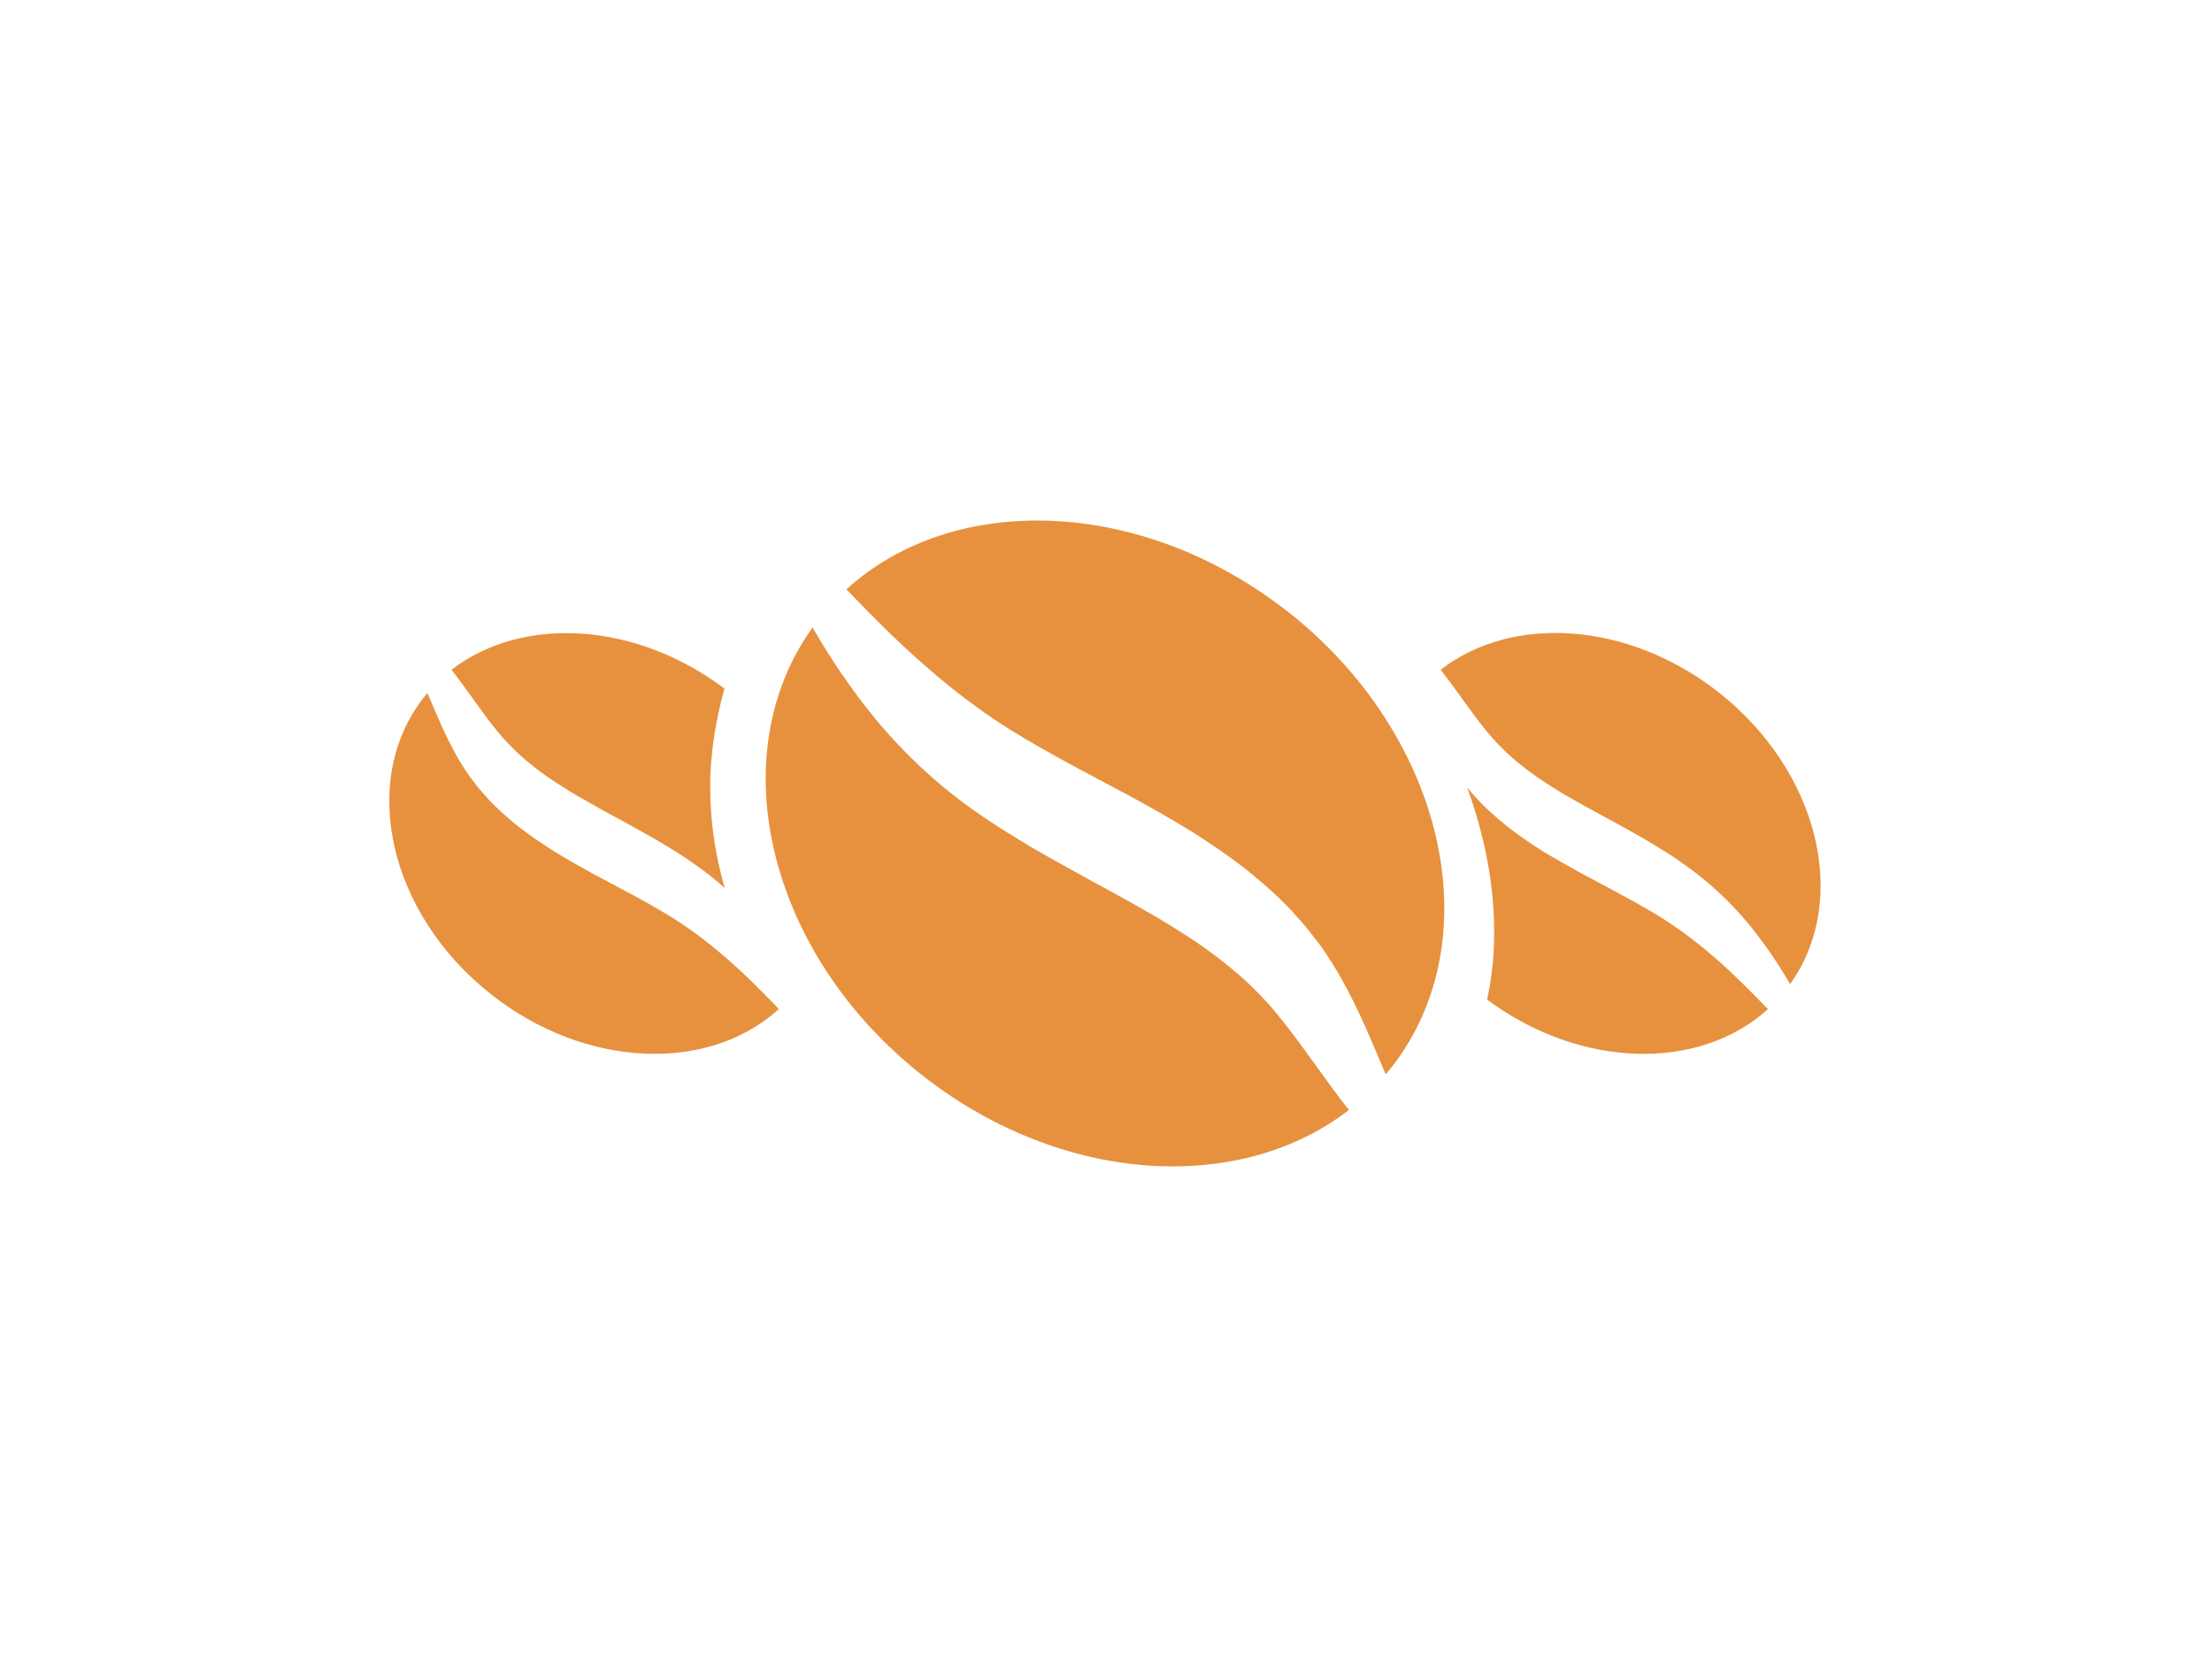 <svg xmlns="http://www.w3.org/2000/svg" xmlns:xlink="http://www.w3.org/1999/xlink" id="Calque_1" data-name="Calque 1" viewBox="0 0 199.59 150.08"><defs><style> .cls-1 { fill: none; } .cls-2 { clip-path: url(#clippath); } .cls-3 { fill: #e7913e; } </style><clipPath id="clippath"><rect class="cls-1" x="32.33" y="44.33" width="134.61" height="63.52"></rect></clipPath></defs><g class="cls-2"><path class="cls-3" d="m65.41,80.16c-.85-.76-1.77-1.5-2.71-2.14-1.09-.8-2.21-1.46-3.34-2.14-1.11-.65-2.23-1.24-3.32-1.86-1.11-.58-2.18-1.18-3.2-1.77-1.06-.58-2.04-1.21-3.01-1.84-1.91-1.29-3.56-2.69-5.01-4.48-1.35-1.65-2.6-3.59-4.08-5.48,6.35-4.9,16.56-4.38,24.63,1.7-.85,3-1.11,5.5-1.21,6.74-.27,3.85.19,7.64,1.24,11.27"></path><path class="cls-3" d="m65.53,86.47c-1.81-1.58-3.65-2.95-5.67-4.13-2.01-1.21-4.19-2.32-6.43-3.52-1.11-.61-2.24-1.25-3.36-1.94-1.11-.69-2.23-1.46-3.31-2.29-1.06-.88-2.12-1.77-3.04-2.85-.48-.51-.9-1.09-1.33-1.64-.4-.58-.78-1.17-1.12-1.76-1.11-1.95-1.9-3.91-2.7-5.79-.11.13-.22.25-.32.38-5.92,7.54-3.18,19.57,6.12,26.86,8.51,6.67,19.57,7.05,25.91,1.28-1.56-1.62-3.11-3.19-4.75-4.6"></path><path class="cls-3" d="m107.75,84.9c-1.49-.97-2.99-1.93-4.61-2.82-1.59-.92-3.24-1.81-4.92-2.72-1.66-.93-3.39-1.87-5.1-2.86-1.7-1.04-3.44-2.06-5.11-3.27-3.39-2.36-6.5-5.28-9.07-8.41-2.14-2.61-3.99-5.35-5.62-8.19-8.33,11.61-4.01,29.51,9.95,40.46,12.49,9.79,28.54,10.76,38.44,3.09-2.27-2.89-4.2-5.87-6.27-8.4-2.2-2.75-4.75-4.88-7.68-6.88"></path><path class="cls-3" d="m116.13,55.16c-13.06-10.24-30.02-10.83-39.76-1.97,2.39,2.49,4.78,4.89,7.29,7.06,2.77,2.42,5.6,4.52,8.7,6.34,3.09,1.85,6.43,3.56,9.86,5.4,1.7.94,3.43,1.91,5.16,2.97,1.71,1.07,3.42,2.24,5.08,3.52,1.62,1.35,3.25,2.71,4.66,4.37.74.78,1.38,1.67,2.05,2.52.62.89,1.2,1.79,1.72,2.7,1.71,3,2.92,6.01,4.14,8.89.17-.2.34-.39.5-.59,9.08-11.58,4.87-30.03-9.39-41.22"></path><path class="cls-3" d="m155.04,62.46c-8.14-6.38-18.6-7.02-25.05-2.01,1.48,1.88,2.74,3.83,4.09,5.47,1.44,1.79,3.09,3.18,5,4.48.97.63,1.95,1.26,3,1.83,1.03.6,2.11,1.18,3.21,1.77,1.08.6,2.21,1.21,3.32,1.86,1.11.68,2.24,1.34,3.33,2.14,2.21,1.54,4.24,3.44,5.91,5.48,1.39,1.7,2.6,3.49,3.67,5.34,5.43-7.57,2.61-19.23-6.48-26.36"></path><path class="cls-3" d="m159.53,91.07c-6.21,5.64-16.9,5.41-25.35-.85,1.35-6.13.49-12.87-1.79-19.13.19.22.38.46.58.66.92,1.07,1.97,1.97,3.03,2.84,1.07.83,2.2,1.6,3.3,2.3,1.14.68,2.26,1.31,3.37,1.92,2.23,1.21,4.41,2.32,6.43,3.52,2.01,1.19,3.85,2.56,5.67,4.14,1.63,1.41,3.18,2.98,4.75,4.6"></path></g></svg>
